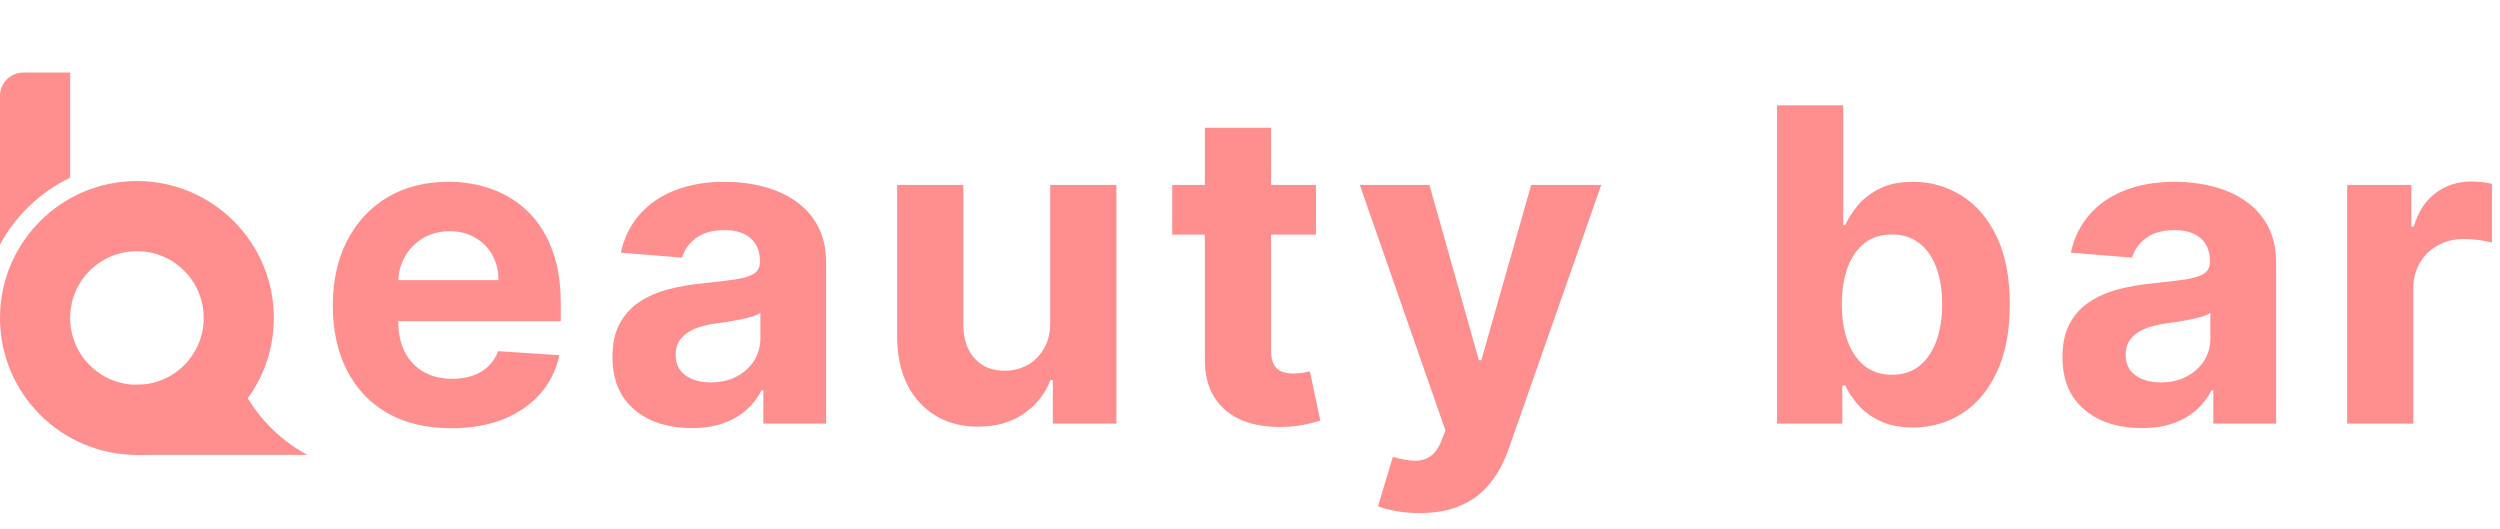 <?xml version="1.0" encoding="UTF-8"?> <svg xmlns="http://www.w3.org/2000/svg" width="1328" height="281" viewBox="0 0 1328 281" fill="none"> <path fill-rule="evenodd" clip-rule="evenodd" d="M72.73 204.379C92.324 204.379 108.209 188.495 108.209 168.901C108.209 149.307 92.324 133.423 72.73 133.423C53.136 133.423 37.252 149.307 37.252 168.901C37.252 188.495 53.136 204.379 72.73 204.379ZM72.73 241.631C112.898 241.631 145.461 209.069 145.461 168.901C145.461 128.733 112.898 96.171 72.73 96.171C32.562 96.171 0 128.733 0 168.901C0 209.069 32.562 241.631 72.73 241.631Z" fill="#FF8E8E"></path> <path fill-rule="evenodd" clip-rule="evenodd" d="M12.417 38.519C5.559 38.519 0 44.078 0 50.936V129.875H0.041C8.338 114.455 21.398 101.977 37.252 94.413V38.519H12.417Z" fill="#FF8E8E"></path> <path fill-rule="evenodd" clip-rule="evenodd" d="M71.844 204.379L71.844 241.631L163.2 241.631L163.2 241.59C147.78 233.294 135.302 220.234 127.738 204.379L71.844 204.379Z" fill="#FF8E8E"></path> <path d="M239.689 227.476C226.648 227.476 215.423 224.835 206.014 219.553C196.66 214.215 189.452 206.677 184.389 196.938C179.327 187.143 176.796 175.561 176.796 162.19C176.796 149.149 179.327 137.704 184.389 127.855C189.452 118.005 196.577 110.329 205.766 104.827C215.01 99.325 225.85 96.573 238.286 96.573C246.649 96.573 254.435 97.921 261.643 100.618C268.907 103.259 275.234 107.248 280.627 112.585C286.074 117.923 290.311 124.636 293.337 132.724C296.364 140.758 297.877 150.167 297.877 160.952V170.608H190.827V148.819H264.78C264.78 143.757 263.679 139.272 261.478 135.365C259.277 131.459 256.224 128.405 252.317 126.204C248.465 123.948 243.981 122.82 238.863 122.82C233.526 122.82 228.794 124.058 224.667 126.534C220.595 128.955 217.404 132.229 215.093 136.356C212.782 140.428 211.599 144.967 211.544 149.974V170.691C211.544 176.964 212.699 182.384 215.01 186.951C217.376 191.518 220.705 195.039 224.997 197.515C229.289 199.991 234.379 201.229 240.266 201.229C244.173 201.229 247.75 200.679 250.996 199.579C254.243 198.478 257.021 196.828 259.332 194.627C261.643 192.426 263.404 189.729 264.615 186.538L297.134 188.684C295.483 196.497 292.099 203.32 286.982 209.153C281.92 214.931 275.372 219.443 267.338 222.689C259.36 225.88 250.143 227.476 239.689 227.476ZM367.432 227.394C359.344 227.394 352.135 225.99 345.808 223.184C339.48 220.323 334.473 216.114 330.786 210.556C327.154 204.944 325.338 197.956 325.338 189.592C325.338 182.549 326.632 176.634 329.218 171.847C331.804 167.059 335.325 163.208 339.782 160.291C344.239 157.375 349.302 155.174 354.969 153.688C360.692 152.203 366.689 151.157 372.962 150.552C380.335 149.782 386.278 149.066 390.79 148.406C395.302 147.691 398.576 146.645 400.612 145.27C402.648 143.894 403.666 141.858 403.666 139.162V138.667C403.666 133.44 402.015 129.395 398.713 126.534C395.467 123.673 390.845 122.242 384.847 122.242C378.519 122.242 373.485 123.645 369.743 126.451C366.001 129.203 363.525 132.669 362.315 136.851L329.795 134.21C331.446 126.506 334.693 119.849 339.535 114.236C344.377 108.569 350.622 104.222 358.271 101.195C365.974 98.114 374.888 96.573 385.012 96.573C392.055 96.573 398.796 97.399 405.234 99.049C411.727 100.7 417.477 103.259 422.484 106.725C427.546 110.192 431.535 114.649 434.452 120.096C437.368 125.489 438.826 131.954 438.826 139.492V225H405.481V207.42H404.491C402.455 211.381 399.731 214.876 396.32 217.902C392.908 220.873 388.809 223.212 384.022 224.917C379.235 226.568 373.705 227.394 367.432 227.394ZM377.502 203.128C382.674 203.128 387.241 202.11 391.203 200.074C395.164 197.983 398.273 195.177 400.529 191.655C402.785 188.134 403.913 184.144 403.913 179.687V166.234C402.813 166.949 401.3 167.61 399.374 168.215C397.503 168.765 395.384 169.288 393.018 169.783C390.652 170.223 388.286 170.636 385.92 171.021C383.554 171.351 381.408 171.654 379.482 171.929C375.356 172.534 371.751 173.497 368.67 174.818C365.589 176.138 363.195 177.927 361.489 180.183C359.784 182.384 358.931 185.135 358.931 188.436C358.931 193.223 360.664 196.883 364.131 199.414C367.652 201.89 372.109 203.128 377.502 203.128ZM557.862 171.021V98.224H593.022V225H559.265V201.972H557.944C555.083 209.401 550.324 215.371 543.666 219.883C537.063 224.395 529.002 226.651 519.482 226.651C511.009 226.651 503.553 224.725 497.115 220.873C490.677 217.021 485.642 211.547 482.011 204.448C478.434 197.35 476.618 188.849 476.563 178.945V98.224H511.724V172.672C511.779 180.155 513.787 186.07 517.749 190.417C521.711 194.764 527.021 196.938 533.679 196.938C537.916 196.938 541.877 195.975 545.564 194.049C549.251 192.068 552.222 189.152 554.478 185.3C556.789 181.448 557.917 176.689 557.862 171.021ZM699.038 98.224V124.636H622.692V98.224H699.038ZM640.024 67.851H675.185V186.043C675.185 189.289 675.68 191.82 676.671 193.636C677.661 195.397 679.037 196.635 680.797 197.35C682.613 198.066 684.704 198.423 687.07 198.423C688.721 198.423 690.372 198.286 692.022 198.011C693.673 197.68 694.939 197.433 695.819 197.268L701.349 223.432C699.588 223.982 697.112 224.615 693.921 225.33C690.729 226.1 686.85 226.568 682.283 226.733C673.809 227.063 666.381 225.935 659.998 223.349C653.67 220.763 648.746 216.746 645.224 211.299C641.703 205.852 639.969 198.974 640.024 190.665V67.851ZM754.108 272.541C749.651 272.541 745.469 272.183 741.562 271.468C737.711 270.808 734.519 269.955 731.988 268.909L739.912 242.663C744.039 243.928 747.753 244.616 751.054 244.726C754.411 244.836 757.299 244.066 759.72 242.415C762.197 240.764 764.205 237.958 765.746 233.996L767.809 228.632L722.331 98.224H759.308L785.554 191.325H786.875L813.369 98.224H850.593L801.319 238.701C798.953 245.524 795.734 251.467 791.662 256.529C787.645 261.646 782.556 265.58 776.393 268.332C770.23 271.138 762.802 272.541 754.108 272.541ZM943.958 225V55.965H979.118V119.518H980.191C981.732 116.107 983.96 112.64 986.877 109.119C989.848 105.542 993.7 102.571 998.432 100.205C1003.22 97.784 1009.16 96.573 1016.26 96.573C1025.5 96.573 1034.03 98.994 1041.85 103.836C1049.66 108.624 1055.9 115.859 1060.58 125.544C1065.26 135.173 1067.6 147.251 1067.6 161.777C1067.6 175.918 1065.31 187.859 1060.75 197.598C1056.23 207.282 1050.07 214.628 1042.26 219.635C1034.5 224.587 1025.81 227.063 1016.18 227.063C1009.35 227.063 1003.55 225.935 998.762 223.679C994.03 221.423 990.15 218.59 987.124 215.178C984.098 211.712 981.787 208.218 980.191 204.696H978.623V225H943.958ZM978.375 161.612C978.375 169.15 979.421 175.726 981.512 181.338C983.603 186.951 986.629 191.325 990.591 194.462C994.552 197.543 999.367 199.084 1005.03 199.084C1010.76 199.084 1015.6 197.515 1019.56 194.379C1023.52 191.188 1026.52 186.786 1028.56 181.173C1030.65 175.506 1031.69 168.985 1031.69 161.612C1031.69 154.294 1030.68 147.856 1028.64 142.298C1026.6 136.741 1023.61 132.394 1019.64 129.258C1015.68 126.121 1010.81 124.553 1005.03 124.553C999.312 124.553 994.47 126.066 990.508 129.093C986.601 132.119 983.603 136.411 981.512 141.968C979.421 147.526 978.375 154.074 978.375 161.612ZM1137.67 227.394C1129.58 227.394 1122.37 225.99 1116.04 223.184C1109.72 220.323 1104.71 216.114 1101.02 210.556C1097.39 204.944 1095.57 197.956 1095.57 189.592C1095.57 182.549 1096.87 176.634 1099.45 171.847C1102.04 167.059 1105.56 163.208 1110.02 160.291C1114.48 157.375 1119.54 155.174 1125.21 153.688C1130.93 152.203 1136.93 151.157 1143.2 150.552C1150.57 149.782 1156.51 149.066 1161.03 148.406C1165.54 147.691 1168.81 146.645 1170.85 145.27C1172.88 143.894 1173.9 141.858 1173.9 139.162V138.667C1173.9 133.44 1172.25 129.395 1168.95 126.534C1165.7 123.673 1161.08 122.242 1155.08 122.242C1148.76 122.242 1143.72 123.645 1139.98 126.451C1136.24 129.203 1133.76 132.669 1132.55 136.851L1100.03 134.21C1101.68 126.506 1104.93 119.849 1109.77 114.236C1114.61 108.569 1120.86 104.222 1128.51 101.195C1136.21 98.114 1145.12 96.573 1155.25 96.573C1162.29 96.573 1169.03 97.399 1175.47 99.049C1181.96 100.7 1187.71 103.259 1192.72 106.725C1197.78 110.192 1201.77 114.649 1204.69 120.096C1207.6 125.489 1209.06 131.954 1209.06 139.492V225H1175.72V207.42H1174.73C1172.69 211.381 1169.97 214.876 1166.56 217.902C1163.14 220.873 1159.05 223.212 1154.26 224.917C1149.47 226.568 1143.94 227.394 1137.67 227.394ZM1147.74 203.128C1152.91 203.128 1157.48 202.11 1161.44 200.074C1165.4 197.983 1168.51 195.177 1170.77 191.655C1173.02 188.134 1174.15 184.144 1174.15 179.687V166.234C1173.05 166.949 1171.54 167.61 1169.61 168.215C1167.74 168.765 1165.62 169.288 1163.25 169.783C1160.89 170.223 1158.52 170.636 1156.16 171.021C1153.79 171.351 1151.64 171.654 1149.72 171.929C1145.59 172.534 1141.99 173.497 1138.91 174.818C1135.82 176.138 1133.43 177.927 1131.73 180.183C1130.02 182.384 1129.17 185.135 1129.17 188.436C1129.17 193.223 1130.9 196.883 1134.37 199.414C1137.89 201.89 1142.35 203.128 1147.74 203.128ZM1246.8 225V98.224H1280.89V120.344H1282.21C1284.52 112.475 1288.4 106.533 1293.85 102.516C1299.29 98.444 1305.57 96.408 1312.66 96.408C1314.42 96.408 1316.32 96.518 1318.36 96.738C1320.39 96.958 1322.18 97.261 1323.72 97.646V128.845C1322.07 128.35 1319.79 127.91 1316.87 127.524C1313.96 127.139 1311.29 126.947 1308.87 126.947C1303.69 126.947 1299.07 128.075 1295 130.331C1290.98 132.532 1287.79 135.613 1285.43 139.575C1283.12 143.537 1281.96 148.104 1281.96 153.276V225H1246.8Z" fill="#FF8E8E"></path> </svg> 